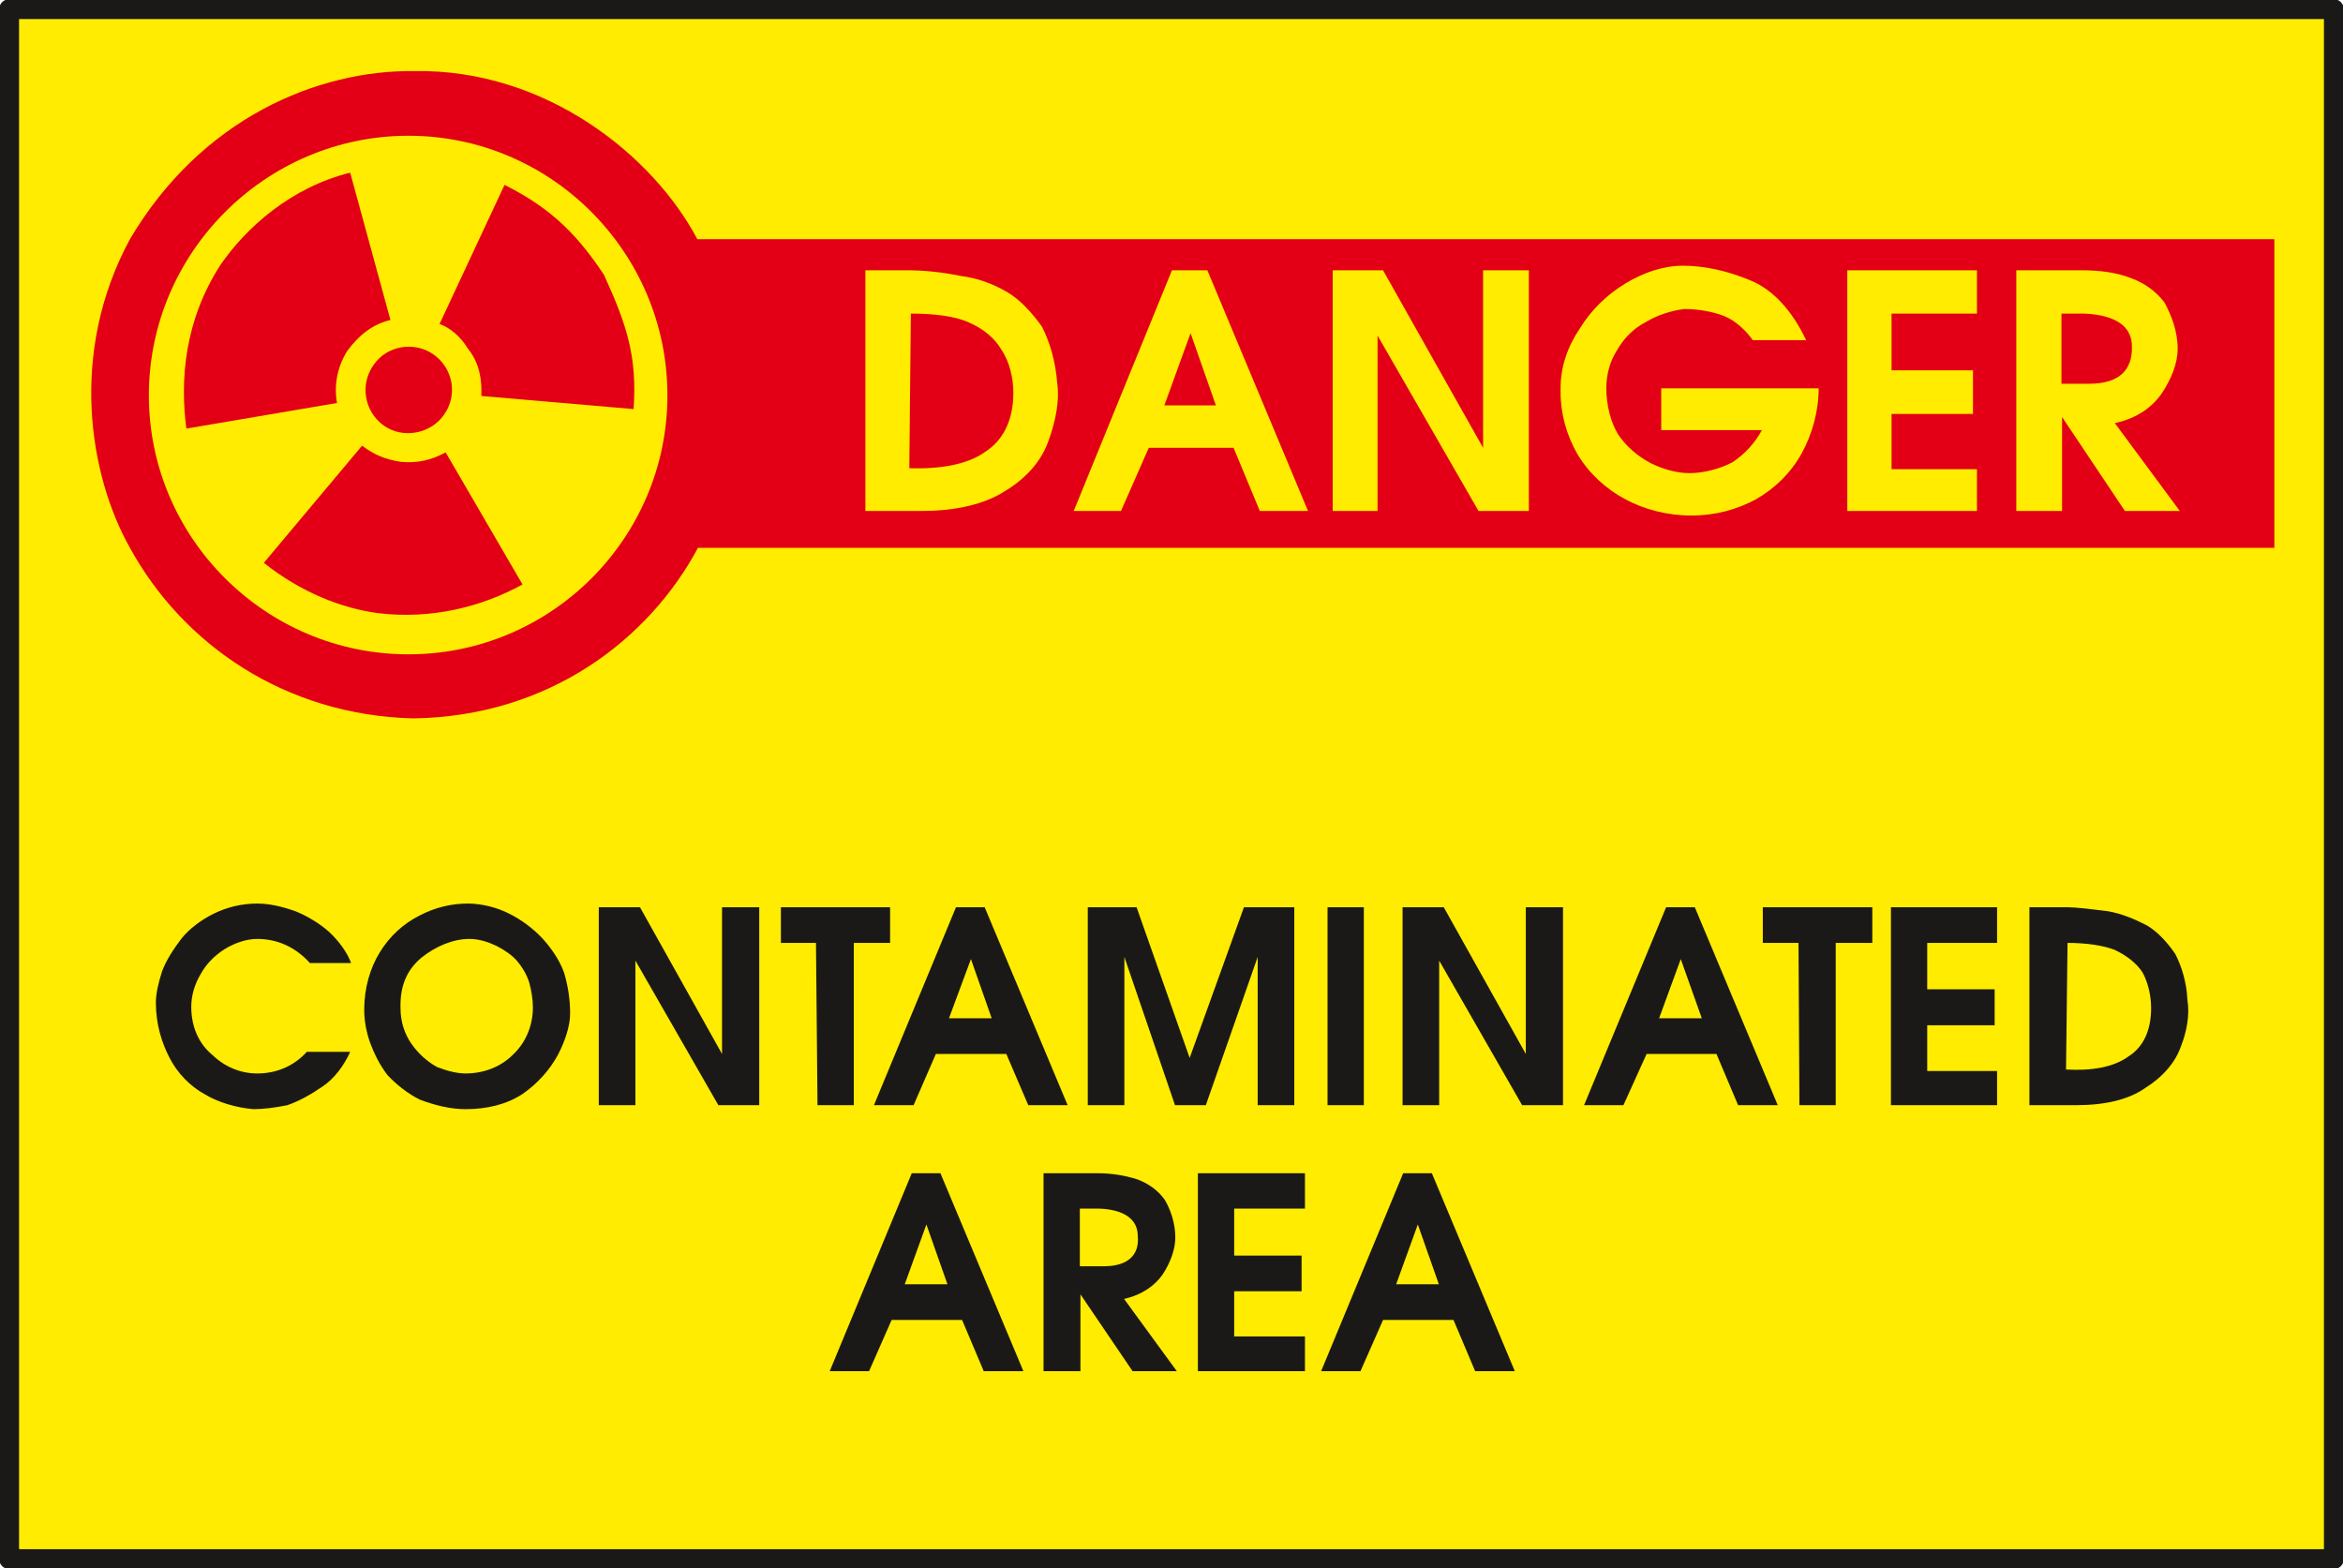 <svg xmlns="http://www.w3.org/2000/svg" version="1.2" width="76.81mm" height="51.41mm" viewBox="0 0 7681 5141" preserveAspectRatio="xMidYMid" fill-rule="evenodd" stroke-width="28.222" stroke-linejoin="round" xml:space="preserve"><defs class="ClipPathGroup"><clipPath id="a" clipPathUnits="userSpaceOnUse"><path d="M0 0h7681v5141H0z"/></clipPath></defs><g class="SlideGroup"><g class="Slide" clip-path="url(#a)"><g class="Page"><g class="com.sun.star.drawing.PolyPolygonShape"><path class="BoundingBox" fill="none" d="M-3-3h7688v5148H-3z"/><path fill="#FFEC00" d="M30 30h7621v5081H30V30Z"/><path fill="none" stroke="#1B1918" stroke-width="65" stroke-linecap="round" d="M30 30h7621v5081H30V30Z"/></g><g class="com.sun.star.drawing.ClosedBezierShape"><path class="BoundingBox" fill="none" d="M299 233h7158v2124H299z"/><path fill="#E30016" d="M426 784c234-396 615-555 933-551 431-7 782 277 927 551h5170v1012H2288c-160 299-487 553-934 559-422-11-755-244-928-559-133-236-202-639 0-1012Z"/></g><g class="com.sun.star.drawing.ClosedBezierShape"><path class="BoundingBox" fill="none" d="M488 444h1701v1702H488z"/><path fill="#FFEC00" d="M1339 445c468 0 849 383 849 851s-381 849-849 849-851-381-851-849 383-851 851-851Z"/></g><g class="com.sun.star.drawing.ClosedBezierShape"><path class="BoundingBox" fill="none" d="M603 566h1478v1451H603z"/><path fill="#E30016" d="M1225 1196c43-63 132-78 195-35 66 46 81 134 36 198-43 63-135 81-198 36-64-46-79-135-33-199Zm0 0Zm-614 209c-21-158-7-353 112-537 84-122 231-254 425-302l132 483c-55 13-101 46-142 102-35 56-43 119-33 170l-494 84Zm0 0Zm254 440 322-384c40 30 76 45 127 53 53 5 99-5 147-31l252 433c-135 74-300 115-473 94-117-15-254-68-375-165Zm0 0Zm713-547c2-51-5-107-44-155-25-41-58-68-93-81l213-456c130 66 224 140 326 295 76 166 109 270 97 440l-499-43Z"/></g><g class="com.sun.star.drawing.ClosedBezierShape"><path class="BoundingBox" fill="none" d="M2837 871h4311v821H2837z"/><path fill="#FFEC00" d="M2974 886h-137v789h185c114 0 208-23 274-66 71-43 120-101 142-166 23-63 36-132 28-185-5-72-25-138-50-187-33-46-72-89-115-114-48-28-99-46-155-53-53-11-114-18-172-18Zm0 0Zm12 142c74 0 143 8 188 28 49 21 87 52 110 92 25 38 38 89 38 140 0 89-33 155-92 193-58 42-147 57-249 54l5-507Zm0 0Zm856-142-322 789h155l91-207h278l86 207h158l-330-789h-116Zm0 0Zm61 206 83 237h-169l86-237Zm0 0Zm466-206v789h147v-575l331 575h165V886h-150v582l-328-582h-165Zm0 0Zm1148-15c-63 0-129 22-188 58-63 38-114 89-150 148-40 59-63 125-63 196v13c0 71 20 142 56 204 38 63 94 114 157 147 61 33 137 53 216 53s150-20 211-53c63-36 114-86 150-150 35-64 56-138 56-214h-516v137h330c-23 43-58 80-96 105-43 23-97 36-142 36-41 0-87-13-127-33-44-23-82-57-107-95-23-38-38-94-38-150 0-46 12-89 35-125 23-40 54-71 94-92 38-23 84-38 127-43 41 0 89 7 130 23 38 15 73 49 94 79h175c-46-97-109-166-183-196-79-33-155-48-221-48Zm0 0Zm539 15v789h425v-137h-280v-181h267v-143h-267v-186h280V886h-425Zm0 0Zm768 0h-214v789h150v-308l206 308h180l-213-288c71-15 122-51 155-99 30-46 51-96 51-145 0-58-21-110-43-151-28-38-69-66-112-81-46-18-102-25-160-25Zm0 0Zm-66 142h76c104 5 155 43 155 108 2 78-43 122-140 122h-91v-230Z"/></g><g class="com.sun.star.drawing.ClosedBezierShape"><path class="BoundingBox" fill="none" d="M2719 3846h2248v650H2719z"/><path fill="#1B1918" d="m2989 3846-269 649h129l74-168h231l71 168h130l-272-649h-94Zm0 0Zm48 168 69 196h-140l71-196Zm0 0Zm559-168h-175v649h121v-252l171 252h145l-173-237c58-13 101-43 127-81 25-38 41-82 41-120 0-48-16-92-34-123-23-33-56-55-91-68-41-13-84-20-132-20Zm0 0Zm-56 116h63c84 3 127 36 127 90 6 64-35 99-111 99h-79v-189Zm0 0Zm387-116v649h351v-114h-232v-148h221v-117h-221v-154h232v-116h-351Zm0 0Zm673 0-269 649h129l74-168h231l71 168h130l-272-649h-94Zm0 0Zm48 168 69 196h-140l71-196Z"/></g><g class="com.sun.star.drawing.ClosedBezierShape"><path class="BoundingBox" fill="none" d="M511 2962h6664v675H511z"/><path fill="#1B1918" d="M511 3287c0 72 20 133 45 181 26 51 69 94 115 119 43 26 101 44 160 49 33 0 71-5 111-13 38-13 79-36 115-61 38-25 71-69 91-114h-142c-41 45-97 71-163 71-53 0-106-21-147-61-46-38-69-94-69-158 0-36 11-74 31-107 18-33 46-61 79-82 33-20 71-33 106-33 66 0 125 26 173 79h135c-13-35-39-71-72-102-30-27-73-53-111-68-43-15-84-25-125-25-51 0-99 12-142 33-41 20-81 50-107 83-25 33-50 71-63 107-13 41-20 74-20 102Zm0 0Zm683 23c0 36 7 74 20 110 13 35 31 71 56 104 28 30 66 61 107 81 48 18 99 31 149 31 72 0 135-16 186-49 51-35 91-81 117-129 25-48 40-97 40-135 0-47-7-92-20-135-15-41-41-79-71-112-31-33-69-61-109-81-41-21-92-33-135-33-53 0-107 12-160 40-51 26-96 66-129 120-31 50-51 116-51 188Zm0 0Zm119-5c-2-72 20-125 69-166 48-38 104-61 157-61 33 0 64 11 89 23 26 13 51 31 66 48 18 21 33 46 41 72 7 25 12 55 12 82 0 61-25 117-66 155-40 40-96 61-155 61-27 0-60-8-93-21-31-17-61-43-84-76s-36-73-36-117Zm0 0Zm650-331v649h120v-474l272 474h134v-649h-122v481l-269-481h-135Zm0 0Zm597 117h115l5 532h119v-532h119v-117h-358v117Zm0 0Zm574-117-269 649h130l73-168h231l72 168h129l-272-649h-94Zm0 0Zm49 170 68 194h-140l72-194Zm0 0Zm383 479h120v-486l166 486h101l170-486v486h120v-649h-165l-178 494-174-494h-160v649Zm0 0Zm786-649v649h119v-649h-119Zm0 0Zm246 0v649h120v-474l272 474h134v-649h-122v481l-269-481h-135Zm0 0Zm864 0-269 649h129l76-168h229l71 168h130l-272-649h-94Zm0 0Zm48 170 69 194h-140l71-194Zm0 0Zm269-53h117l3 532h119v-532h120v-117h-359v117Zm0 0Zm420-117v649h348v-112h-229v-150h221v-118h-221v-152h229v-117h-348Zm0 0Zm569 0h-115v649h153c94 0 172-18 226-56 58-36 99-84 117-135 20-50 30-106 22-153-2-58-20-114-40-152-26-38-59-74-94-94-41-21-82-38-127-46-46-5-94-13-142-13Zm0 0Zm10 117c61 0 117 8 155 23 38 18 71 43 91 74 18 33 28 76 28 117 0 72-25 127-74 158-48 35-119 48-205 43l5-415Z"/></g></g></g></g></svg>
